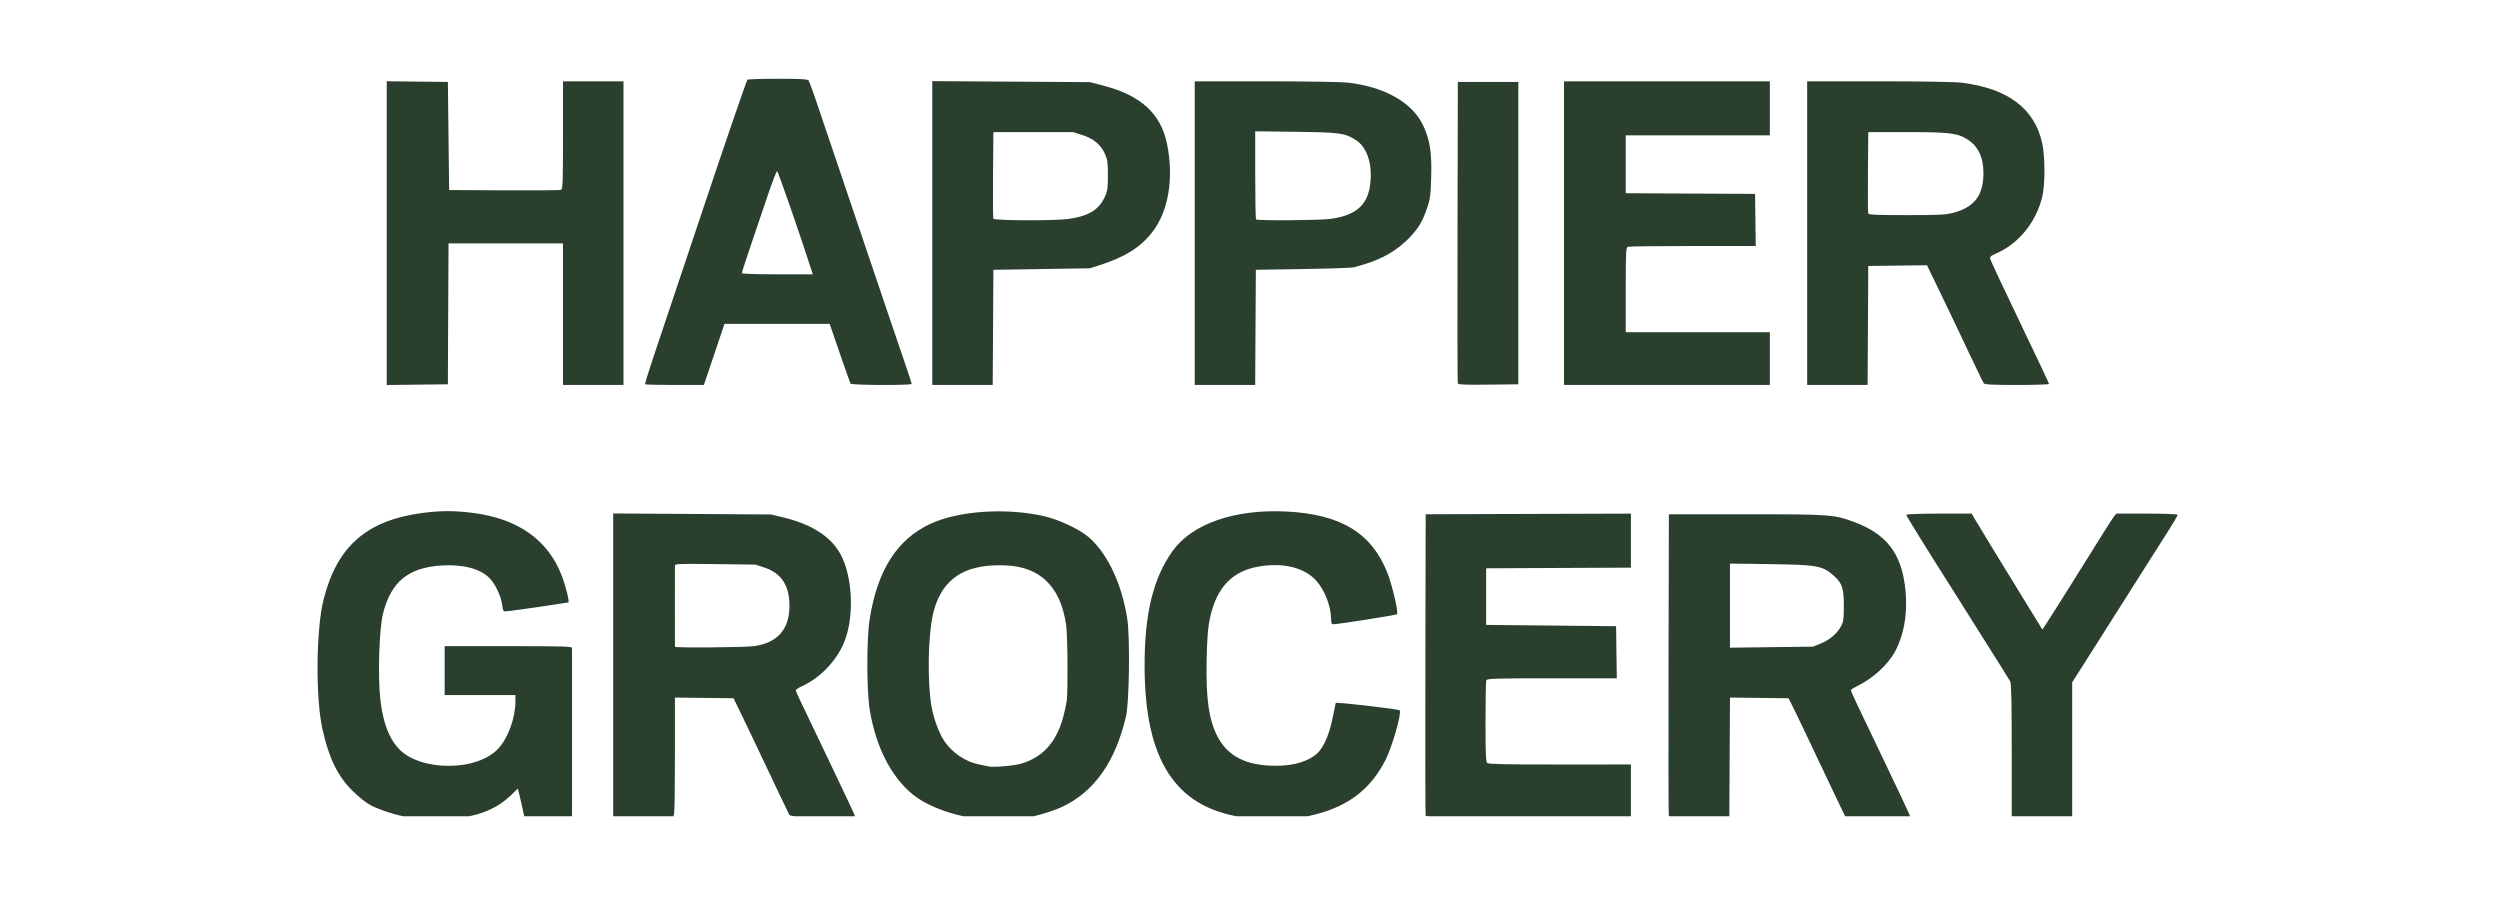 <svg version="1.0" preserveAspectRatio="xMidYMid meet" height="162" viewBox="0 0 336.75 121.5" zoomAndPan="magnify" width="449" xmlns:xlink="http://www.w3.org/1999/xlink" xmlns="http://www.w3.org/2000/svg"><defs><clipPath id="e5d6d8a78e"><path clip-rule="nonzero" d="M 42.285 10.609 L 294 10.609 L 294 109.949 L 42.285 109.949 Z M 42.285 10.609"></path></clipPath></defs><g clip-path="url(#e5d6d8a78e)"><path fill-rule="nonzero" fill-opacity="1" d="M 54.953 110.066 C 53.504 109.859 51.164 109.113 49.93 108.465 C 49.316 108.145 48.312 107.348 47.488 106.531 C 45.477 104.535 44.301 102.133 43.434 98.215 C 42.492 93.988 42.57 84.766 43.582 80.77 C 45.395 73.582 49.387 70.086 56.914 69.094 C 59.41 68.766 61.262 68.77 63.824 69.105 C 69.801 69.891 73.82 72.746 75.664 77.523 C 76.203 78.926 76.75 81.141 76.555 81.145 C 76.492 81.145 75.703 81.266 74.797 81.414 C 72.633 81.766 68.398 82.355 68.031 82.355 C 67.812 82.355 67.715 82.141 67.637 81.465 C 67.5 80.324 66.699 78.621 65.941 77.871 C 64.656 76.594 62.383 75.996 59.492 76.172 C 55.016 76.445 52.68 78.352 51.598 82.617 C 51.074 84.676 50.875 91.043 51.234 94.227 C 51.574 97.262 52.363 99.395 53.668 100.809 C 56.578 103.965 64.359 103.941 67.18 100.77 C 68.484 99.305 69.426 96.664 69.426 94.477 L 69.426 93.621 L 59.895 93.621 L 59.895 87.035 L 68.473 87.035 C 75.98 87.035 77.051 87.066 77.051 87.293 C 77.055 87.438 77.055 92.508 77.055 98.559 C 77.055 104.613 77.051 109.68 77.051 109.824 C 77.051 110.047 76.578 110.086 73.848 110.086 L 70.645 110.086 L 70.559 109.695 C 70.508 109.48 70.387 108.914 70.285 108.438 C 70.184 107.961 70.023 107.27 69.926 106.898 L 69.746 106.223 L 68.848 107.098 C 67.215 108.691 65.156 109.656 62.492 110.078 C 61.168 110.285 56.445 110.281 54.953 110.066 Z M 130.863 110.148 C 128.242 109.758 125.348 108.699 123.602 107.496 C 120.371 105.273 118.027 100.957 117.152 95.613 C 116.727 93.016 116.723 86.055 117.145 83.395 C 118.195 76.785 120.832 72.652 125.316 70.566 C 129.156 68.785 135.578 68.359 140.703 69.547 C 142.445 69.949 144.949 71.078 146.238 72.035 C 148.922 74.035 151.059 78.344 151.84 83.32 C 152.227 85.785 152.117 94.586 151.676 96.48 C 150.246 102.625 147.375 106.68 143.023 108.707 C 142.438 108.98 141.215 109.41 140.309 109.664 L 138.66 110.121 L 135.023 110.176 C 133.02 110.203 131.148 110.191 130.863 110.148 Z M 137.664 102.832 C 140.52 101.945 142.309 99.926 143.219 96.566 C 143.414 95.852 143.625 94.879 143.688 94.402 C 143.871 93.078 143.812 85.543 143.609 84.176 C 143.199 81.414 142.301 79.484 140.785 78.109 C 139.117 76.602 136.863 75.988 133.625 76.168 C 129.211 76.414 126.633 78.547 125.668 82.75 C 124.996 85.676 124.902 91.902 125.48 95.195 C 125.773 96.855 126.52 98.844 127.246 99.891 C 128.309 101.422 130.066 102.605 131.816 102.957 C 132.34 103.062 132.926 103.184 133.117 103.23 C 133.84 103.395 136.637 103.152 137.664 102.832 Z M 167.258 110.074 C 158.258 108.691 154.176 102.312 154.176 89.633 C 154.176 82.641 155.328 77.918 157.926 74.254 C 160.555 70.551 166.309 68.547 173.305 68.902 C 180.617 69.273 184.75 71.785 186.879 77.156 C 187.531 78.809 188.398 82.516 188.18 82.734 C 188.055 82.859 180.238 84.09 179.566 84.09 C 179.379 84.09 179.301 83.902 179.301 83.438 C 179.293 81.691 178.457 79.508 177.301 78.223 C 175.723 76.469 172.93 75.762 169.684 76.289 C 166.012 76.883 163.891 79.082 162.988 83.223 C 162.715 84.488 162.609 85.738 162.539 88.641 C 162.41 94.012 162.82 96.961 164.004 99.219 C 165.414 101.906 167.898 103.148 171.859 103.152 C 174.305 103.152 176.285 102.551 177.457 101.449 C 178.312 100.645 179.094 98.836 179.504 96.703 C 179.715 95.625 179.902 94.723 179.922 94.691 C 180.031 94.543 188.336 95.5 188.535 95.688 C 188.844 95.973 187.535 100.574 186.645 102.332 C 184.684 106.207 181.773 108.5 177.309 109.672 C 175.75 110.082 175.207 110.133 171.938 110.184 C 169.934 110.211 167.828 110.164 167.258 110.074 Z M 82.598 89.625 L 82.598 69.164 L 93.211 69.23 L 103.828 69.297 L 105.387 69.664 C 109.332 70.594 111.949 72.277 113.258 74.727 C 114.785 77.598 115.07 82.641 113.891 86.023 C 112.941 88.75 110.613 91.277 107.941 92.477 C 107.535 92.656 107.207 92.883 107.207 92.98 C 107.207 93.18 106.984 92.711 111.613 102.363 C 113.574 106.457 115.18 109.871 115.18 109.949 C 115.18 110.027 113.219 110.07 110.82 110.043 C 107.164 110.004 106.441 109.957 106.312 109.738 C 106.23 109.594 105.668 108.426 105.059 107.137 C 102.863 102.484 99.906 96.281 99.359 95.18 L 98.801 94.055 L 94.859 94.008 L 90.914 93.961 L 90.914 101.48 C 90.914 105.617 90.867 109.246 90.809 109.543 L 90.699 110.086 L 82.598 110.086 Z M 101.66 87.027 C 104.797 86.531 106.34 84.734 106.34 81.574 C 106.34 78.863 105.238 77.191 102.961 76.449 L 101.746 76.051 L 96.332 75.984 C 91.473 75.922 90.914 75.941 90.914 76.188 C 90.91 76.34 90.91 78.84 90.91 81.75 C 90.91 84.656 90.91 87.074 90.914 87.121 C 90.918 87.289 100.543 87.203 101.66 87.027 Z M 192.035 109.867 C 191.988 109.75 191.973 100.566 191.996 89.461 L 192.039 69.27 L 205.859 69.227 L 219.684 69.184 L 219.684 76.461 L 209.934 76.504 L 200.184 76.551 L 200.184 84.176 L 208.938 84.262 L 217.688 84.348 L 217.734 87.859 L 217.785 91.367 L 209.047 91.367 C 201.238 91.367 200.297 91.398 200.203 91.641 C 200.145 91.793 200.098 94.316 200.098 97.254 C 200.098 101.566 200.145 102.629 200.336 102.789 C 200.508 102.93 203.152 102.984 209.824 102.98 C 214.914 102.977 219.211 102.973 219.379 102.977 L 219.684 102.98 L 219.684 110.086 L 205.898 110.086 C 195.031 110.086 192.098 110.039 192.035 109.867 Z M 224.789 109.871 C 224.742 109.75 224.727 100.566 224.75 89.461 L 224.797 69.27 L 235.195 69.27 C 246.543 69.27 247.055 69.309 249.781 70.324 C 254.035 71.91 256.035 74.445 256.605 78.961 C 257.023 82.297 256.547 85.395 255.242 87.805 C 254.316 89.508 252.289 91.371 250.285 92.352 C 249.754 92.613 249.316 92.887 249.316 92.961 C 249.316 93.145 249.879 94.336 253.891 102.699 C 255.762 106.598 257.289 109.852 257.289 109.934 C 257.289 110.016 255.336 110.086 252.945 110.086 L 248.602 110.086 L 247.293 107.355 C 245.613 103.844 244.375 101.238 242.945 98.211 C 242.316 96.879 241.602 95.398 241.355 94.922 L 240.914 94.055 L 233.031 93.961 L 232.984 101.98 L 232.941 109.996 L 228.906 110.043 C 225.773 110.082 224.855 110.043 224.789 109.871 Z M 245.223 86.699 C 246.418 86.23 247.457 85.352 247.988 84.359 C 248.316 83.75 248.363 83.379 248.363 81.574 C 248.363 79.289 248.148 78.598 247.125 77.656 C 245.547 76.203 244.91 76.078 238.441 75.988 L 233.027 75.914 L 233.027 87.242 L 244.207 87.102 Z M 270.98 101.117 C 270.977 94.328 270.926 92.055 270.762 91.762 C 270.582 91.434 269.543 89.777 265.957 84.098 C 265.719 83.719 265.242 82.961 264.898 82.406 C 264.555 81.855 263.703 80.504 263.004 79.41 C 259.52 73.926 256.77 69.484 256.77 69.344 C 256.77 69.25 258.633 69.184 261.184 69.184 L 265.598 69.184 L 265.801 69.574 C 265.957 69.883 270.727 77.684 274.539 83.879 L 275.105 84.801 L 275.441 84.312 C 275.793 83.812 281.277 75.086 283.375 71.695 C 284.02 70.648 284.668 69.652 284.812 69.488 L 285.074 69.184 L 289.207 69.184 C 291.66 69.184 293.336 69.25 293.336 69.348 C 293.336 69.438 292.727 70.469 291.98 71.645 C 291.23 72.816 289.191 76.039 287.441 78.801 C 285.695 81.566 283.109 85.645 281.695 87.867 L 279.125 91.906 L 279.125 110.086 L 270.98 110.086 Z M 52.094 31.402 L 52.094 10.945 L 60.328 11.039 L 60.414 18.32 L 60.5 25.598 L 67.902 25.637 C 71.973 25.66 75.426 25.633 75.57 25.578 C 75.805 25.484 75.836 24.59 75.836 18.215 L 75.836 10.953 L 83.984 10.953 L 83.984 51.855 L 75.836 51.855 L 75.836 32.789 L 60.418 32.789 L 60.371 42.277 L 60.328 51.766 L 52.094 51.859 Z M 86.898 51.762 C 86.848 51.715 87.352 50.059 88.02 48.082 C 88.684 46.105 91.762 36.922 94.859 27.676 C 97.953 18.43 100.574 10.809 100.684 10.738 C 100.793 10.668 102.645 10.609 104.801 10.609 C 107.734 10.605 108.766 10.66 108.898 10.824 C 108.992 10.941 109.441 12.133 109.891 13.465 C 111.242 17.449 117.32 35.426 119.238 41.109 C 120.219 44.016 121.426 47.555 121.914 48.977 C 122.402 50.398 122.805 51.625 122.805 51.707 C 122.805 51.926 114.703 51.895 114.57 51.676 C 114.508 51.578 113.852 49.727 113.109 47.559 L 111.758 43.621 L 97.586 43.621 L 96.203 47.738 L 94.816 51.855 L 90.902 51.855 C 88.75 51.855 86.945 51.812 86.898 51.762 Z M 109.387 36.645 C 107.965 32.176 104.789 23.012 104.676 23.047 C 104.59 23.074 104.074 24.398 103.527 25.992 C 101.43 32.117 99.926 36.617 99.926 36.781 C 99.926 36.887 101.707 36.949 104.707 36.949 L 109.484 36.949 Z M 125.578 31.391 L 125.578 10.93 L 136.191 10.996 L 146.809 11.062 L 148.625 11.535 C 153.664 12.836 156.359 15.301 157.195 19.363 C 158.152 24.004 157.391 28.516 155.176 31.316 C 153.543 33.383 151.484 34.652 147.934 35.781 L 146.809 36.137 L 140.309 36.242 L 133.809 36.344 L 133.766 44.098 L 133.719 51.855 L 125.578 51.855 Z M 143.859 29.5 C 146.594 29.137 148.023 28.273 148.82 26.516 C 149.18 25.719 149.234 25.336 149.234 23.605 C 149.234 21.875 149.18 21.492 148.82 20.695 C 148.262 19.465 147.285 18.66 145.77 18.184 L 144.555 17.797 L 133.809 17.797 L 133.762 23.516 C 133.738 26.66 133.754 29.332 133.801 29.453 C 133.902 29.719 141.93 29.754 143.859 29.5 Z M 160.93 31.402 L 160.93 10.953 L 170.508 10.953 C 175.773 10.953 180.746 11.031 181.555 11.125 C 186.523 11.695 190.254 13.82 191.703 16.906 C 192.609 18.836 192.875 20.539 192.781 23.84 C 192.715 26.312 192.652 26.797 192.23 28.023 C 191.621 29.812 191.074 30.734 189.891 31.977 C 188.316 33.633 186.297 34.84 183.895 35.559 C 183.324 35.73 182.66 35.93 182.422 36.004 C 182.184 36.078 179.102 36.184 175.574 36.238 L 169.164 36.344 L 169.117 44.098 L 169.074 51.852 L 160.93 51.852 Z M 179.23 29.484 C 182.777 28.992 184.352 27.516 184.609 24.449 C 184.824 21.891 184.074 19.773 182.629 18.859 C 181.133 17.914 180.523 17.832 174.578 17.754 L 169.078 17.684 L 169.078 23.562 C 169.078 26.793 169.129 29.492 169.191 29.555 C 169.383 29.746 177.781 29.684 179.23 29.484 Z M 196.367 51.641 C 196.32 51.52 196.305 42.336 196.328 31.23 L 196.371 11.039 L 204.52 11.039 L 204.52 51.766 L 200.484 51.812 C 197.352 51.852 196.434 51.809 196.367 51.641 Z M 210.672 31.402 L 210.672 10.953 L 238.398 10.953 L 238.398 18.23 L 218.988 18.23 L 218.988 26.027 L 227.699 26.074 L 236.406 26.117 L 236.453 29.625 L 236.5 33.137 L 228.02 33.137 C 223.355 33.137 219.414 33.184 219.262 33.242 C 219.02 33.336 218.988 34.008 218.988 39.047 L 218.988 44.746 L 238.398 44.746 L 238.398 51.852 L 210.672 51.852 Z M 243.426 31.402 L 243.426 10.953 L 253.094 10.953 C 258.812 10.953 263.359 11.027 264.227 11.137 C 270.461 11.91 274.051 14.605 275.086 19.289 C 275.496 21.145 275.484 25.043 275.066 26.637 C 274.156 30.09 271.844 32.879 268.805 34.18 C 268.113 34.477 268.012 34.582 268.098 34.918 C 268.152 35.137 269.953 38.973 272.102 43.445 C 274.25 47.918 276.008 51.637 276.008 51.715 C 276.008 51.793 274.066 51.855 271.695 51.855 C 268.449 51.855 267.344 51.801 267.219 51.637 C 267.129 51.52 266.211 49.625 265.176 47.434 C 264.145 45.242 262.461 41.711 261.434 39.59 L 259.566 35.73 L 255.609 35.777 L 251.656 35.824 L 251.613 43.84 L 251.566 51.852 L 243.426 51.852 Z M 263.16 28.648 C 265.938 27.918 267.168 26.289 267.168 23.344 C 267.168 21.176 266.469 19.699 265 18.77 C 263.676 17.926 262.594 17.797 256.855 17.797 L 251.656 17.797 L 251.613 23.168 C 251.586 26.125 251.605 28.637 251.648 28.758 C 251.715 28.926 252.891 28.977 256.82 28.977 C 261.258 28.977 262.066 28.934 263.16 28.648 Z M 263.16 28.648" fill="#2a3f2e"></path></g></svg>